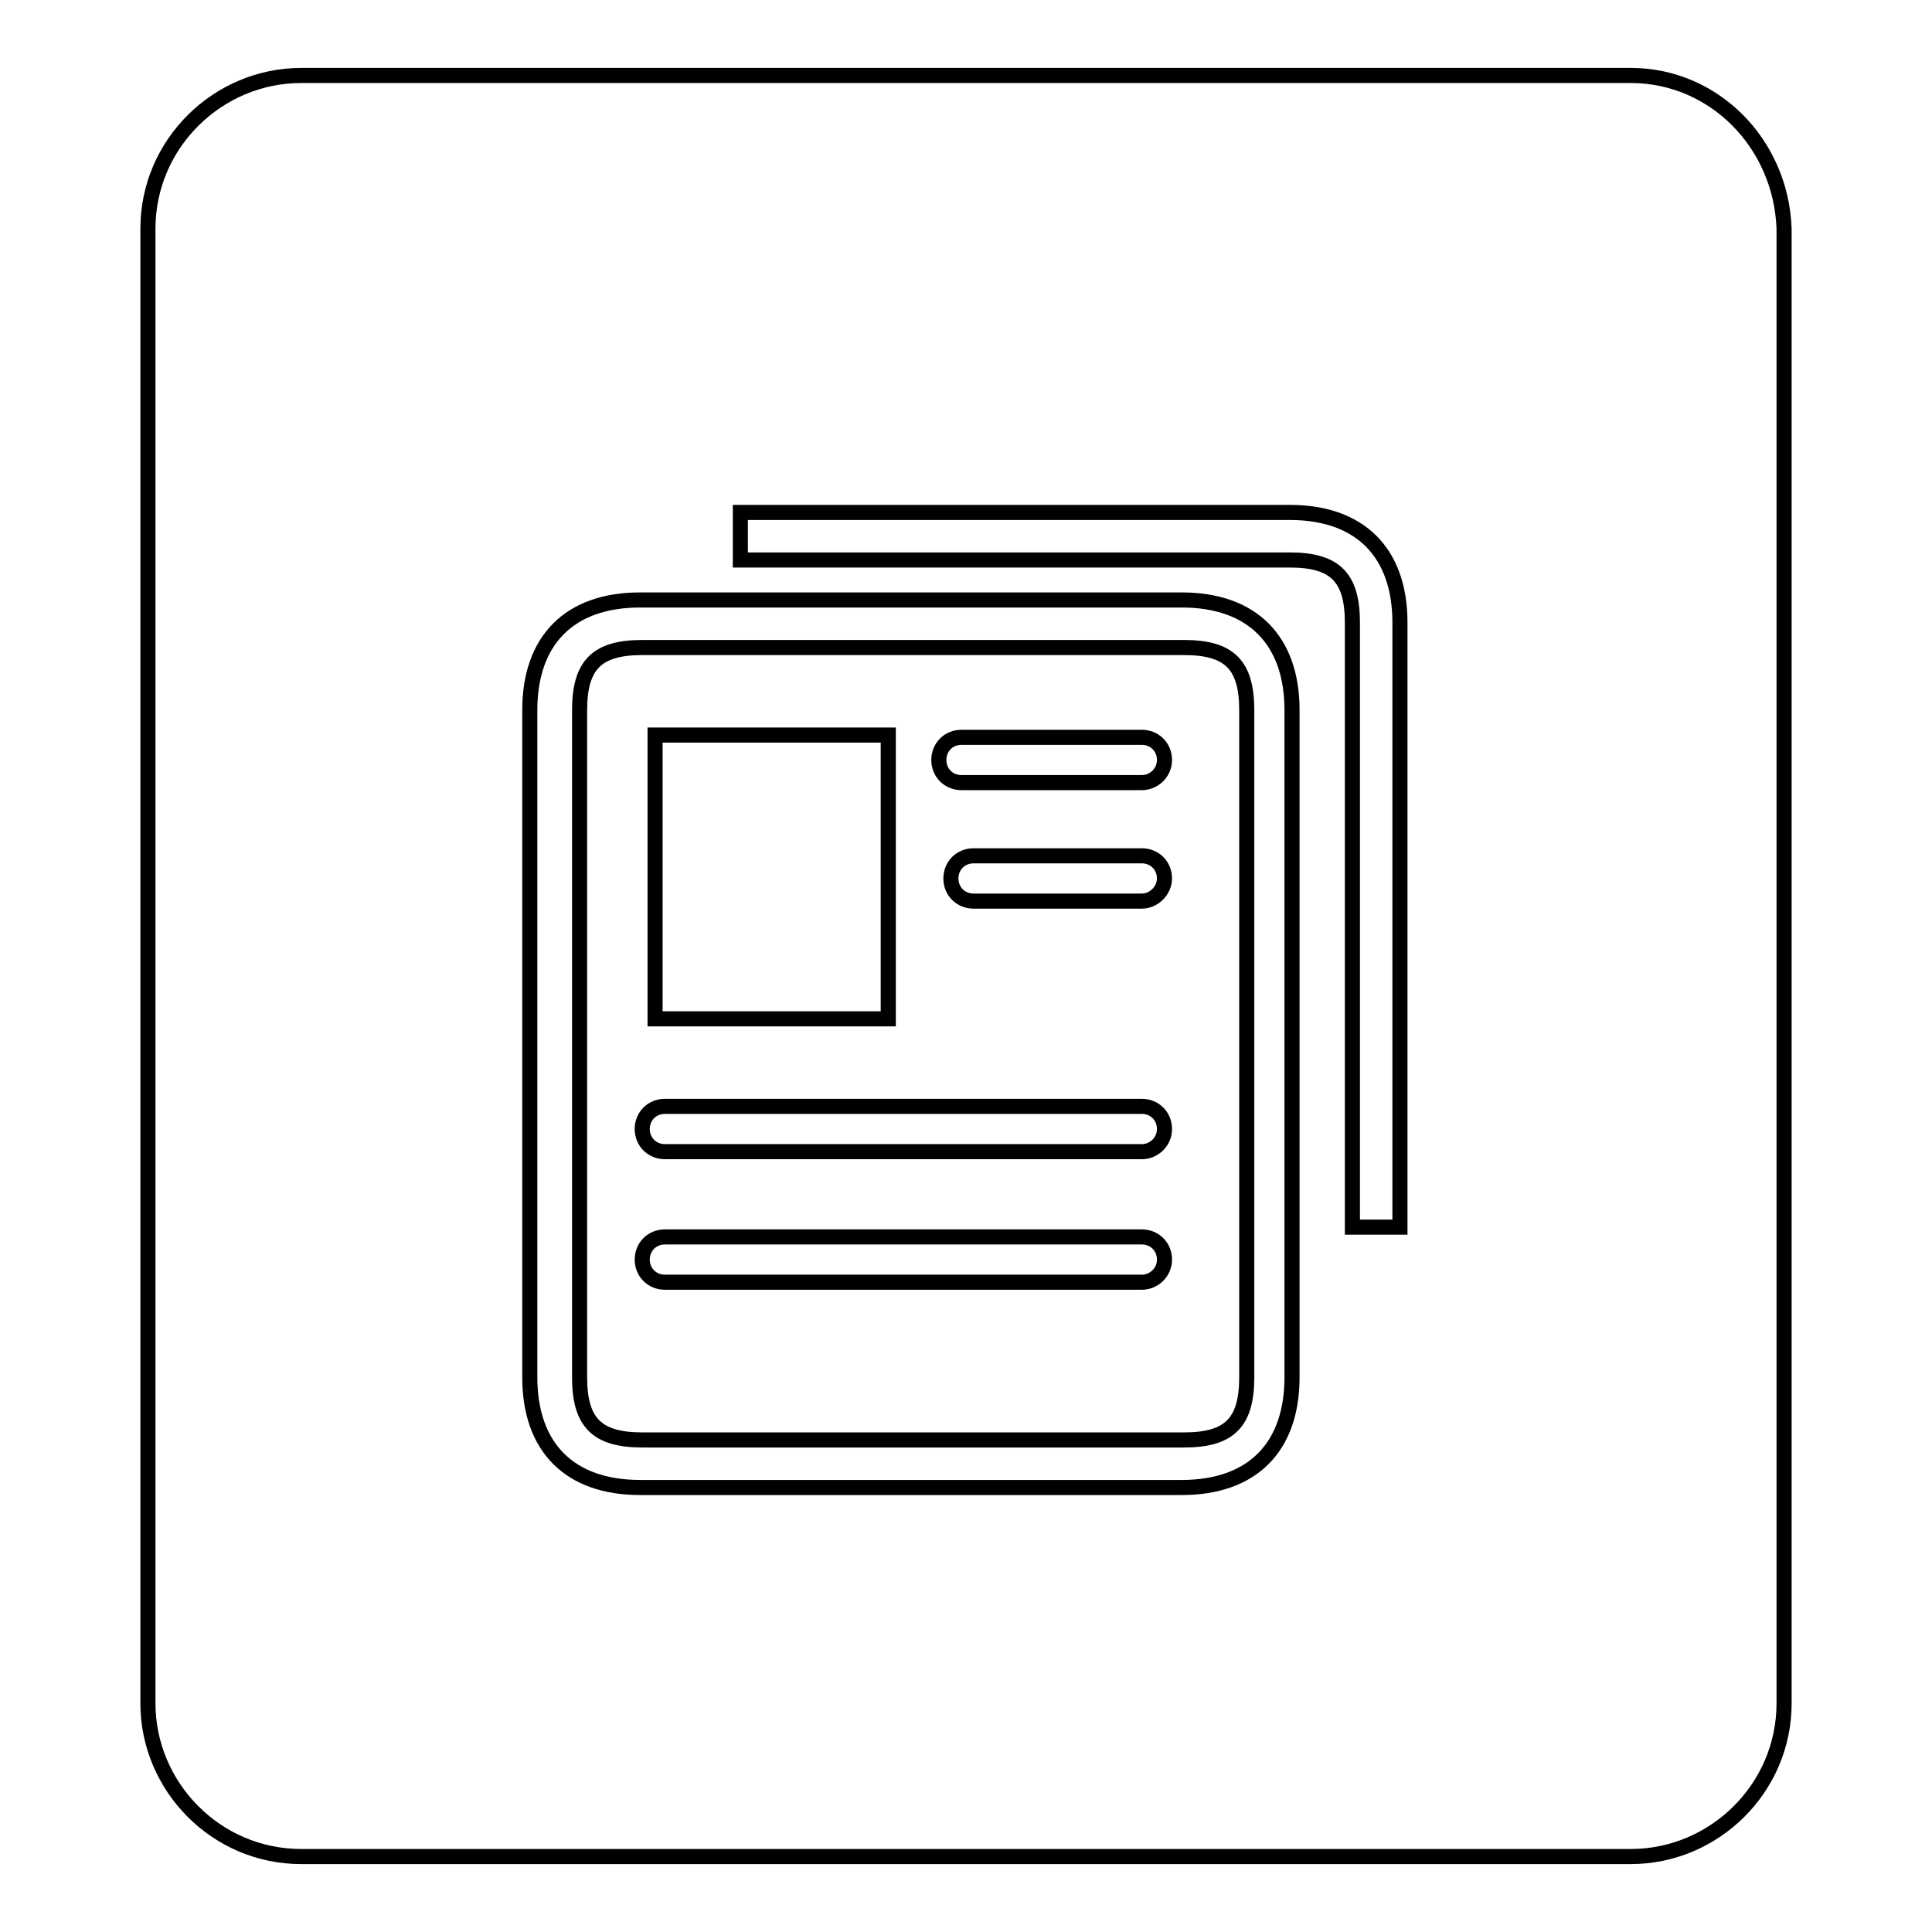 <?xml version="1.0" encoding="utf-8"?>
<!-- Svg Vector Icons : http://www.onlinewebfonts.com/icon -->
<!DOCTYPE svg PUBLIC "-//W3C//DTD SVG 1.1//EN" "http://www.w3.org/Graphics/SVG/1.1/DTD/svg11.dtd">
<svg version="1.1" xmlns="http://www.w3.org/2000/svg" xmlns:xlink="http://www.w3.org/1999/xlink" x="0px" y="0px" viewBox="0 0 256 256" enable-background="new 0 0 256 256" xml:space="preserve">
<g><g><path stroke-width="2" fill-opacity="0" stroke="#000000"  d="M156.9,85.8H85.1c-6,0-8.3,2.3-8.3,8.3v88.4c0,6,2.3,8.3,8.3,8.3h71.8c6,0,8.3-2.3,8.3-8.3V94.1C165.2,88.1,162.9,85.8,156.9,85.8z M86.8,97.4h30.9V135H86.8V97.4z M151.3,169.9H88.1c-1.7,0-3-1.3-3-3c0-1.7,1.3-3,3-3h63.2c1.7,0,3,1.3,3,3C154.3,168.6,152.9,169.9,151.3,169.9z M151.3,152.6H88.1c-1.7,0-3-1.3-3-3c0-1.7,1.3-3,3-3h63.2c1.7,0,3,1.3,3,3C154.3,151.3,152.9,152.6,151.3,152.6z M151.3,119.4H129c-1.7,0-3-1.3-3-3c0-1.7,1.3-3,3-3h22.3c1.7,0,3,1.3,3,3C154.3,118,152.9,119.4,151.3,119.4z M151.3,103.7h-23.9c-1.7,0-3-1.3-3-3c0-1.7,1.3-3,3-3h23.9c1.7,0,3,1.3,3,3C154.3,102.4,152.9,103.7,151.3,103.7z"/><path stroke-width="2" fill-opacity="0" stroke="#000000"  d="M216.1,10H39.9c-11,0-20.3,9-20.3,20.3v195.4c0,11,9,20.3,20.3,20.3h176.2c11,0,20.3-9,20.3-20.3V30.3C236,19,227.1,10,216.1,10z M171.2,182.5c0,9.3-5.3,14.6-14.6,14.6H84.8c-9.3,0-14.6-5.3-14.6-14.6V94.1c0-9.3,5.3-14.6,14.6-14.6h71.8c9.3,0,14.6,5.3,14.6,14.6V182.5z M185.2,162.6h-6V82.5c0-6-2.3-8.3-8.3-8.3H98.1v-6.3h72.8c9.3,0,14.6,5.3,14.6,14.6v80.1L185.2,162.6L185.2,162.6z"/></g></g>
</svg>